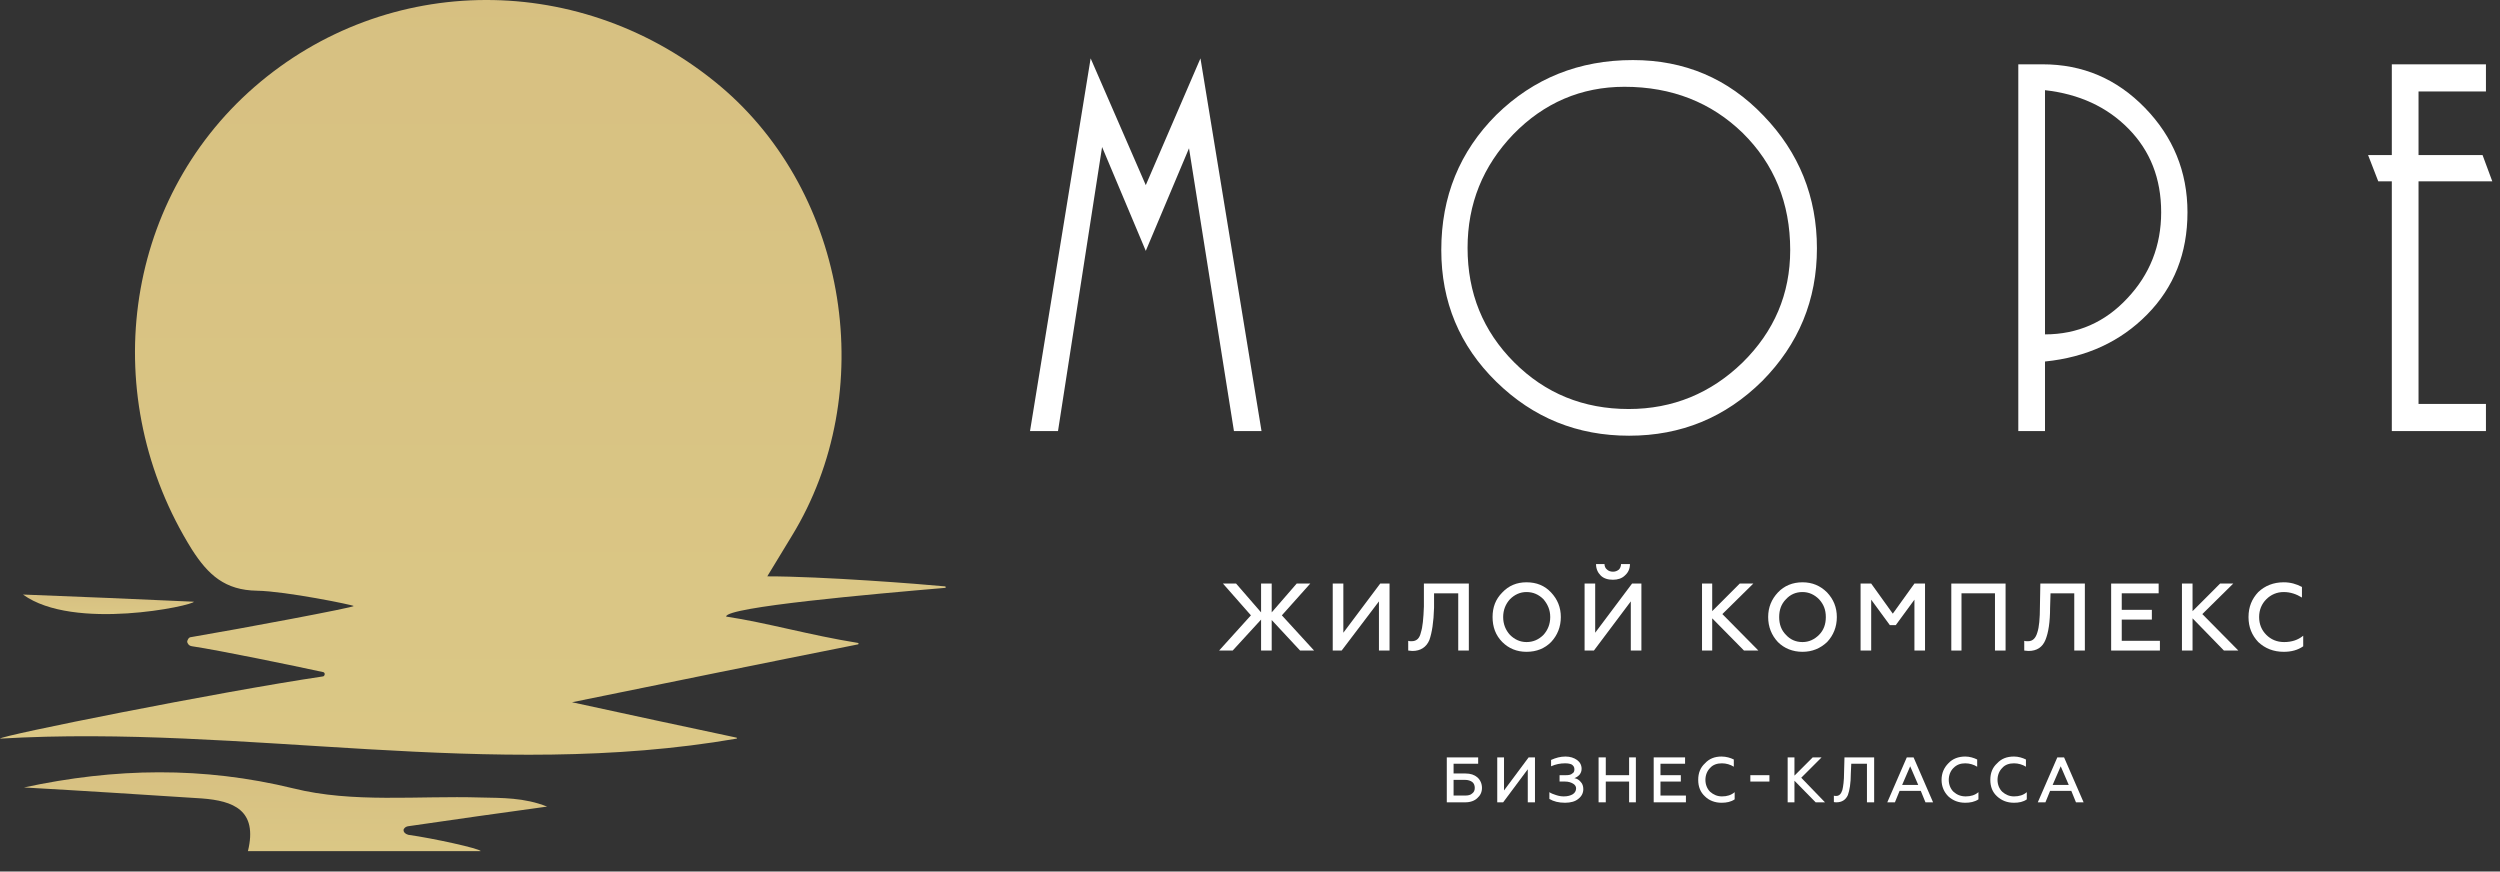 <svg width="109" height="38" viewBox="0 0 109 38" fill="none" xmlns="http://www.w3.org/2000/svg">
<rect x="0" y="0" width="109" height="38" fill="#333333" stroke="none"/>
<path fill-rule="evenodd" clip-rule="evenodd" d="M41.217 25.63C38.044 25.901 31.659 26.465 31.659 26.882C33.453 27.154 35.311 27.696 37.398 28.03C37.439 28.03 37.439 28.072 37.418 28.093C33.224 28.927 29.342 29.72 24.939 30.618C27.61 31.202 29.864 31.682 32.118 32.162C32.139 32.183 32.139 32.183 32.118 32.204C21.37 34.061 10.706 31.578 0 32.204C0 32.079 9.454 30.18 14.087 29.491C14.17 29.47 14.191 29.324 14.087 29.303C12.835 29.032 9.621 28.364 8.369 28.176C8.222 28.155 8.181 28.051 8.16 27.988C8.16 27.926 8.222 27.779 8.327 27.779C10.539 27.404 15.422 26.486 15.422 26.423C15.422 26.381 12.459 25.776 11.207 25.755C9.809 25.734 9.078 25.067 8.369 23.96C4.236 17.345 5.343 8.809 11.082 3.801C16.883 -1.25 25.419 -1.27 31.408 3.759C36.98 8.455 38.358 17.115 34.518 23.376C34.225 23.856 33.933 24.336 33.453 25.129C35.874 25.129 40.131 25.463 41.217 25.567C41.237 25.588 41.237 25.63 41.217 25.63Z" fill="url(#paint0_linear_1_793)"></path>
<path fill-rule="evenodd" clip-rule="evenodd" d="M1.043 34.333C5.029 33.477 8.849 33.414 12.793 34.374C15.381 35.021 18.219 34.687 20.953 34.771C21.892 34.792 22.852 34.771 23.854 35.167C21.85 35.438 19.826 35.731 17.801 36.023C17.655 36.044 17.593 36.148 17.593 36.19C17.593 36.273 17.655 36.357 17.801 36.398C18.866 36.545 20.953 37.004 20.953 37.108C17.614 37.108 14.295 37.108 10.81 37.108C11.248 35.313 10.163 34.917 8.807 34.812C6.219 34.645 3.631 34.478 1.043 34.333Z" fill="url(#paint1_linear_1_793)"></path>
<path fill-rule="evenodd" clip-rule="evenodd" d="M1.002 25.922C3.297 26.006 6.136 26.131 8.452 26.235C8.431 26.402 3.214 27.529 1.002 25.922Z" fill="url(#paint2_linear_1_793)"></path>
<path d="M53.8 18.794L51.841 6.464L49.956 10.938L48.051 6.409L46.129 18.794H44.909L47.552 2.545L49.956 8.072L52.34 2.545L55.002 18.794H53.8Z" fill="white"></path>
<path d="M63.986 10.808C63.986 12.768 64.651 14.431 66.019 15.799C67.368 17.149 69.032 17.833 71.01 17.833C72.933 17.833 74.596 17.149 75.983 15.799C77.35 14.45 78.053 12.823 78.053 10.901C78.053 8.849 77.35 7.148 75.983 5.799C74.615 4.468 72.896 3.784 70.825 3.784C68.94 3.784 67.313 4.486 65.982 5.854C64.651 7.241 63.986 8.886 63.986 10.808ZM79.218 10.827C79.218 13.082 78.423 15.004 76.833 16.613C75.225 18.202 73.302 18.997 71.029 18.997C68.773 18.997 66.851 18.221 65.243 16.649C63.635 15.078 62.84 13.156 62.84 10.901C62.84 8.571 63.635 6.612 65.243 5.004C66.869 3.414 68.847 2.619 71.195 2.619C73.432 2.619 75.336 3.414 76.888 5.041C78.441 6.649 79.218 8.59 79.218 10.827Z" fill="white"></path>
<path d="M94.227 9.256C94.227 7.777 93.747 6.575 92.804 5.614C91.861 4.653 90.641 4.098 89.162 3.932V14.579C90.586 14.579 91.787 14.043 92.749 13.008C93.728 11.973 94.227 10.716 94.227 9.256ZM87.998 2.804H89.052C90.808 2.804 92.287 3.433 93.525 4.708C94.745 5.965 95.374 7.481 95.374 9.256C95.374 11.049 94.782 12.527 93.617 13.711C92.453 14.894 90.974 15.578 89.162 15.762V18.794H87.998V2.804Z" fill="white"></path>
<path d="M104.283 18.794V7.906H103.692L103.248 6.76H104.283V2.804H108.387V3.987H105.448V6.76H108.239L108.664 7.906H105.448V17.611H108.387V18.794H104.283Z" fill="white"></path>
<path d="M53.745 28.364H53.153L54.54 26.829L53.32 25.443H53.893L54.983 26.7V25.443H55.446V26.7L56.536 25.443H57.128L55.889 26.829L57.294 28.364H56.684L55.446 27.033V28.364H54.983V27.014L53.745 28.364Z" fill="white"></path>
<path d="M58.496 28.364H58.107V25.443H58.57V27.587L60.178 25.443H60.584V28.364H60.122V26.22L58.496 28.364Z" fill="white"></path>
<path d="M61.398 28.364V27.939C61.435 27.957 61.49 27.957 61.546 27.957C61.767 27.957 61.897 27.828 61.952 27.569C62.026 27.347 62.063 26.977 62.082 26.441V25.443H64.041V28.364H63.579V25.868H62.525V26.497C62.507 27.125 62.433 27.587 62.322 27.902C62.193 28.216 61.934 28.382 61.583 28.382C61.509 28.382 61.453 28.364 61.398 28.364Z" fill="white"></path>
<path d="M65.834 27.68C66.038 27.883 66.278 27.994 66.555 27.994C66.851 27.994 67.091 27.883 67.295 27.68C67.479 27.477 67.59 27.218 67.59 26.904C67.59 26.589 67.479 26.349 67.295 26.127C67.091 25.924 66.851 25.813 66.555 25.813C66.278 25.813 66.038 25.924 65.834 26.127C65.649 26.331 65.538 26.589 65.538 26.904C65.538 27.218 65.649 27.477 65.834 27.68ZM67.627 27.994C67.35 28.271 66.999 28.419 66.555 28.419C66.13 28.419 65.779 28.271 65.501 27.994C65.206 27.698 65.076 27.329 65.076 26.904C65.076 26.478 65.206 26.127 65.501 25.831C65.779 25.536 66.13 25.388 66.555 25.388C66.999 25.388 67.35 25.536 67.627 25.831C67.905 26.127 68.052 26.478 68.052 26.904C68.052 27.329 67.905 27.698 67.627 27.994Z" fill="white"></path>
<path d="M70.326 25.277C70.104 25.277 69.919 25.221 69.79 25.092C69.661 24.963 69.587 24.796 69.587 24.593H69.956C69.956 24.685 69.993 24.778 70.067 24.833C70.123 24.889 70.215 24.926 70.326 24.926C70.437 24.926 70.511 24.889 70.585 24.833C70.64 24.778 70.677 24.685 70.677 24.593H71.066C71.066 24.796 70.992 24.963 70.844 25.092C70.714 25.221 70.529 25.277 70.326 25.277ZM69.494 28.364H69.088V25.443H69.55V27.587L71.158 25.443H71.565V28.364H71.103V26.22L69.494 28.364Z" fill="white"></path>
<path d="M74.652 28.364H74.208V25.443H74.652V26.645L75.853 25.443H76.445L75.095 26.774L76.666 28.364H76.038L74.652 26.959V28.364Z" fill="white"></path>
<path d="M77.868 27.68C78.053 27.883 78.293 27.994 78.589 27.994C78.866 27.994 79.107 27.883 79.31 27.68C79.513 27.477 79.606 27.218 79.606 26.904C79.606 26.589 79.513 26.349 79.31 26.127C79.107 25.924 78.866 25.813 78.589 25.813C78.293 25.813 78.053 25.924 77.868 26.127C77.665 26.331 77.572 26.589 77.572 26.904C77.572 27.218 77.665 27.477 77.868 27.68ZM79.661 27.994C79.365 28.271 79.014 28.419 78.589 28.419C78.164 28.419 77.794 28.271 77.517 27.994C77.24 27.698 77.092 27.329 77.092 26.904C77.092 26.478 77.24 26.127 77.517 25.831C77.794 25.536 78.164 25.388 78.589 25.388C79.014 25.388 79.365 25.536 79.661 25.831C79.939 26.127 80.086 26.478 80.086 26.904C80.086 27.329 79.939 27.698 79.661 27.994Z" fill="white"></path>
<path d="M81.584 28.364H81.121V25.443H81.584L82.526 26.756L83.469 25.443H83.931V28.364H83.469V26.146L82.656 27.255H82.397L81.584 26.146V28.364Z" fill="white"></path>
<path d="M85.521 28.364H85.077V25.443H87.443V28.364H86.981V25.868H85.521V28.364Z" fill="white"></path>
<path d="M88.257 28.364V27.939C88.294 27.957 88.349 27.957 88.423 27.957C88.626 27.957 88.756 27.828 88.83 27.569C88.904 27.347 88.941 26.977 88.941 26.441L88.959 25.443H90.9V28.364H90.438V25.868H89.403L89.384 26.497C89.384 27.125 89.31 27.587 89.181 27.902C89.052 28.216 88.811 28.382 88.442 28.382C88.368 28.382 88.312 28.364 88.257 28.364Z" fill="white"></path>
<path d="M94.172 28.364H92.046V25.443H94.117V25.868H92.508V26.589H93.821V27.014H92.508V27.939H94.172V28.364Z" fill="white"></path>
<path d="M95.595 28.364H95.133V25.443H95.595V26.645L96.797 25.443H97.37L96.021 26.774L97.592 28.364H96.963L95.595 26.959V28.364Z" fill="white"></path>
<path d="M99.57 28.419C99.126 28.419 98.756 28.271 98.461 27.994C98.183 27.698 98.035 27.347 98.035 26.904C98.035 26.46 98.183 26.109 98.461 25.813C98.756 25.536 99.126 25.388 99.57 25.388C99.865 25.388 100.124 25.462 100.365 25.591V26.053C100.124 25.905 99.865 25.813 99.57 25.813C99.274 25.813 99.015 25.924 98.812 26.127C98.608 26.331 98.498 26.589 98.498 26.904C98.498 27.218 98.608 27.477 98.812 27.68C99.015 27.883 99.274 27.994 99.588 27.994C99.921 27.994 100.198 27.902 100.42 27.717V28.179C100.18 28.345 99.902 28.419 99.57 28.419Z" fill="white"></path>
<path d="M63.376 34.002V34.686H63.875C64.004 34.686 64.115 34.667 64.189 34.593C64.263 34.538 64.3 34.464 64.3 34.353C64.3 34.242 64.263 34.15 64.189 34.094C64.115 34.039 64.004 34.002 63.875 34.002H63.376ZM63.893 34.981H63.08V33.022H64.448V33.299H63.376V33.724H63.893C64.115 33.724 64.281 33.78 64.411 33.891C64.54 34.002 64.614 34.168 64.614 34.353C64.614 34.538 64.54 34.686 64.411 34.797C64.3 34.908 64.115 34.981 63.893 34.981Z" fill="white"></path>
<path d="M65.538 34.981H65.28V33.022H65.575V34.464L66.648 33.022H66.925V34.981H66.611V33.54L65.538 34.981Z" fill="white"></path>
<path d="M68.237 35C67.96 35 67.738 34.944 67.553 34.834V34.538C67.627 34.593 67.738 34.63 67.849 34.667C67.96 34.704 68.071 34.723 68.182 34.723C68.348 34.723 68.478 34.686 68.57 34.63C68.662 34.575 68.718 34.482 68.718 34.371C68.718 34.298 68.681 34.224 68.588 34.168C68.496 34.113 68.385 34.076 68.237 34.076H67.997V33.798H68.274C68.404 33.798 68.496 33.78 68.552 33.724C68.626 33.688 68.644 33.614 68.644 33.54C68.644 33.447 68.607 33.392 68.533 33.336C68.459 33.299 68.367 33.281 68.237 33.281C68.034 33.281 67.831 33.318 67.627 33.41V33.133C67.831 33.041 68.034 32.985 68.256 32.985C68.459 32.985 68.626 33.041 68.755 33.133C68.884 33.225 68.958 33.355 68.958 33.521C68.958 33.632 68.921 33.706 68.866 33.78C68.792 33.854 68.736 33.891 68.644 33.928C68.755 33.946 68.847 34.002 68.921 34.094C68.995 34.168 69.032 34.279 69.032 34.408C69.032 34.575 68.958 34.723 68.81 34.834C68.681 34.944 68.478 35 68.237 35Z" fill="white"></path>
<path d="M70.012 34.981H69.698V33.022H70.012V33.798H71.029V33.022H71.324V34.981H71.029V34.076H70.012V34.981Z" fill="white"></path>
<path d="M73.506 34.981H72.101V33.022H73.469V33.299H72.397V33.798H73.284V34.076H72.397V34.686H73.506V34.981Z" fill="white"></path>
<path d="M75.058 35C74.781 35 74.522 34.908 74.337 34.723C74.134 34.538 74.042 34.298 74.042 34.002C74.042 33.706 74.134 33.466 74.337 33.281C74.522 33.078 74.763 32.985 75.058 32.985C75.262 32.985 75.447 33.041 75.594 33.114V33.429C75.447 33.336 75.262 33.281 75.077 33.281C74.874 33.281 74.689 33.336 74.559 33.484C74.43 33.614 74.356 33.798 74.356 34.002C74.356 34.205 74.43 34.39 74.559 34.519C74.707 34.649 74.874 34.723 75.077 34.723C75.299 34.723 75.484 34.667 75.631 34.538V34.852C75.465 34.963 75.28 35 75.058 35Z" fill="white"></path>
<path d="M76.315 34.076H77.147V33.798H76.315V34.076Z" fill="white"></path>
<path d="M78.238 34.981H77.942V33.022H78.238V33.817L79.033 33.022H79.421L78.534 33.909L79.569 34.981H79.162L78.238 34.039V34.981Z" fill="white"></path>
<path d="M79.957 34.963V34.686C79.975 34.704 80.012 34.704 80.049 34.704C80.197 34.704 80.271 34.612 80.327 34.446C80.364 34.298 80.401 34.039 80.401 33.688L80.419 33.022H81.713V34.981H81.399V33.299H80.715L80.696 33.724C80.696 34.15 80.641 34.464 80.567 34.667C80.475 34.871 80.308 34.981 80.068 34.981C80.012 34.981 79.975 34.981 79.957 34.963Z" fill="white"></path>
<path d="M83.284 33.41L82.933 34.224H83.635L83.284 33.41ZM82.619 34.981H82.286L83.136 33.022H83.432L84.282 34.981H83.95L83.746 34.482H82.822L82.619 34.981Z" fill="white"></path>
<path d="M85.687 35C85.392 35 85.151 34.908 84.948 34.723C84.763 34.538 84.652 34.298 84.652 34.002C84.652 33.706 84.763 33.466 84.948 33.281C85.133 33.078 85.392 32.985 85.687 32.985C85.872 32.985 86.057 33.041 86.205 33.114V33.429C86.057 33.336 85.872 33.281 85.687 33.281C85.484 33.281 85.318 33.336 85.17 33.484C85.04 33.614 84.966 33.798 84.966 34.002C84.966 34.205 85.04 34.39 85.17 34.519C85.318 34.649 85.484 34.723 85.706 34.723C85.928 34.723 86.112 34.667 86.26 34.538V34.852C86.094 34.963 85.891 35 85.687 35Z" fill="white"></path>
<path d="M87.813 35C87.517 35 87.277 34.908 87.074 34.723C86.87 34.538 86.778 34.298 86.778 34.002C86.778 33.706 86.87 33.466 87.074 33.281C87.259 33.078 87.499 32.985 87.813 32.985C87.998 32.985 88.183 33.041 88.331 33.114V33.429C88.183 33.336 87.998 33.281 87.813 33.281C87.61 33.281 87.425 33.336 87.296 33.484C87.166 33.614 87.092 33.798 87.092 34.002C87.092 34.205 87.166 34.39 87.296 34.519C87.443 34.649 87.61 34.723 87.813 34.723C88.035 34.723 88.22 34.667 88.368 34.538V34.852C88.22 34.963 88.016 35 87.813 35Z" fill="white"></path>
<path d="M89.847 33.41L89.495 34.224H90.198L89.847 33.41ZM89.181 34.981H88.848L89.699 33.022H89.994L90.845 34.981H90.512L90.309 34.482H89.384L89.181 34.981Z" fill="white"></path>
<defs>
<linearGradient id="paint0_linear_1_793" x1="20.616" y1="-188.304" x2="20.616" y2="82.403" gradientUnits="userSpaceOnUse">
<stop stop-color="#C39869"></stop>
<stop offset="1" stop-color="#E0D28C"></stop>
</linearGradient>
<linearGradient id="paint1_linear_1_793" x1="12.449" y1="14.013" x2="12.449" y2="42.276" gradientUnits="userSpaceOnUse">
<stop stop-color="#C39869"></stop>
<stop offset="1" stop-color="#E0D28C"></stop>
</linearGradient>
<linearGradient id="paint2_linear_1_793" x1="4.727" y1="21.044" x2="4.727" y2="28.057" gradientUnits="userSpaceOnUse">
<stop stop-color="#C39869"></stop>
<stop offset="1" stop-color="#E0D28C"></stop>
</linearGradient>
</defs>
</svg>
